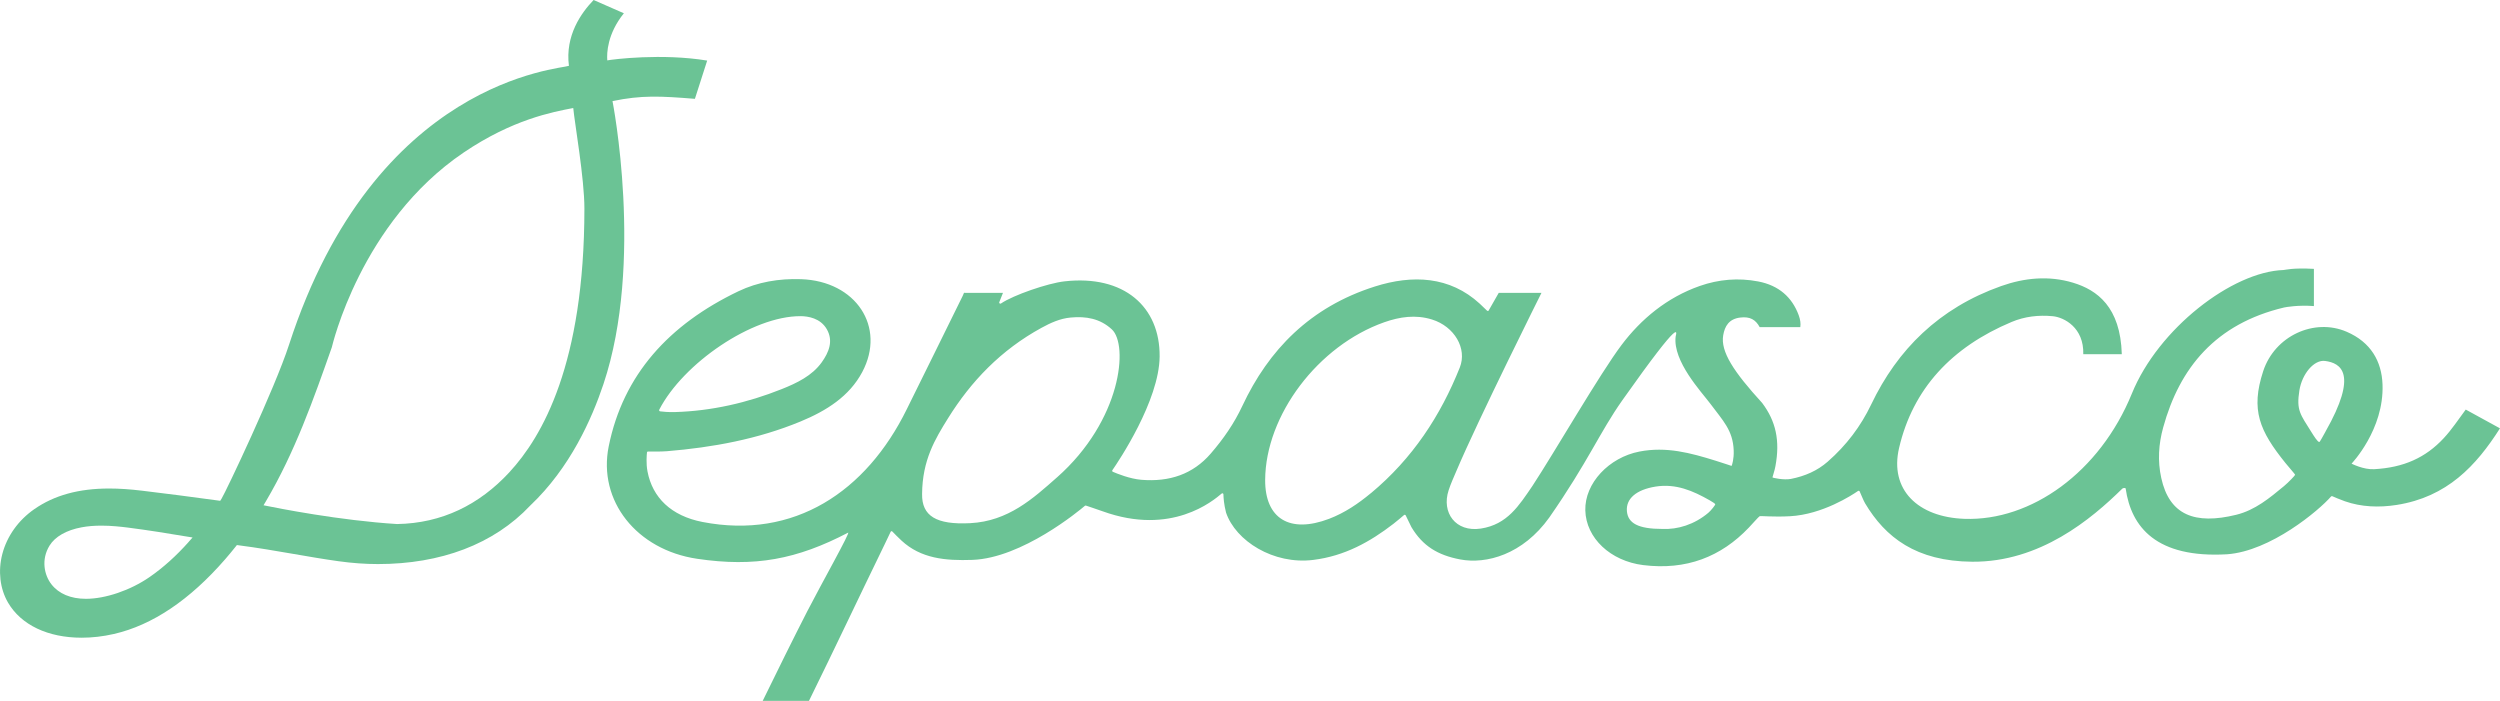 <?xml version="1.0" encoding="UTF-8"?><svg id="Lager_2" xmlns="http://www.w3.org/2000/svg" viewBox="0 0 802.17 224.87"><defs><style>.cls-1{fill:#6bc395;}</style></defs><g id="Lager_1-2"><path class="cls-1" d="M477.71,99.6c-.12,.21-.4,.25-.57,.08-.52-.51-1.54-1.5-2.34-2.24-9.62-8.83-21.58-9.33-33.62-5.52-20.78,6.58-34.12,20.32-42.57,38.37-2.6,5.55-6.05,10.55-10.13,15.26-5.72,6.62-13.25,9.14-22.28,8.4-3.66-.3-7.85-2.01-9.13-2.57-.2-.09-.27-.34-.14-.52,1.96-2.83,15.03-22.26,15.16-36.46,.14-15.98-11.43-26.29-30.57-24.12-5.3,.6-16.35,4.39-20.34,7.1-.3,.2-.68-.1-.54-.43l1.18-2.97-12.5-.02-.42,.98c-5.94,12.14-11.98,24.25-17.95,36.38-13.01,26.45-36.12,41.86-65.51,36.17-10.13-1.96-16.1-7.88-17.68-16.23-.49-2.58-.25-5.32-.16-6.13,.02-.14,.13-.24,.27-.24,1.05,0,4.21,.04,6.11-.11,14.74-1.21,29.22-3.89,42.87-9.53,8.35-3.45,15.66-8.06,19.82-15.87,7.71-14.49-2.03-29.21-19.65-29.8-7.07-.24-13.86,.9-20.09,3.88-22.3,10.68-36.97,26.79-41.61,49.75-3.54,17.5,8.99,33.2,28.33,36.08,18.59,2.77,32.07,.18,48.47-8.37,.96-.5-8.61,16.51-13.09,25.22-4.12,8.02-10.35,20.64-14.3,28.74h14.85c8.05-16.32,16.34-33.93,24.31-50.28,.57-1.18,1.5-3.12,1.9-3.98,.1-.21,.36-.25,.52-.09,.6,.62,1.93,1.98,2.95,2.92,6.25,5.79,14.09,6.5,22.74,6.2,15.96-.56,34.31-15.82,36.12-17.36,.1-.08,.22-.1,.34-.06,.76,.27,3.58,1.19,5.35,1.83,22.11,7.99,35.47-3.4,38.19-5.7,.22-.19,.55-.04,.56,.25,.02,1.07,.16,3.21,.84,5.86,3.08,9.08,15.2,16.77,27.97,15.19,10.12-1.25,18.24-5.8,25.75-11.59,1.03-.79,2.69-2.21,3.4-2.81,.17-.15,.43-.09,.53,.11,.37,.79,1.21,2.55,1.83,3.76,3.62,6.06,8.44,9,15.63,10.37,8.4,1.6,20.1-1.54,28.62-13.46,12.47-17.93,16.16-27.32,23.46-37.65,20.04-28.33,17.18-21.3,17.07-20.37-.93,7.91,8.27,17.71,11.05,21.41,4.11,5.53,7.33,8.6,7.58,15.06,.11,2.75-.5,4.69-.68,5.01,0,0-2.15-.74-5.05-1.65-8.18-2.55-15.9-4.63-24.51-2.96-9.78,1.89-17.59,10.18-17.37,18.86,.22,8.93,8.11,16.27,18.56,17.57,13.8,1.72,24.99-2.64,33.92-12.04,1.16-1.22,3.13-3.48,3.45-3.64,.32-.16,4.34,.3,9.78,0,10.36-.56,19.88-6.77,21.79-8.1,.18-.13,.44-.06,.53,.14,.4,.84,1.19,2.89,1.73,3.8,6.51,10.93,16.38,18.62,34.36,18.76,21.76,.17,38.24-13.67,48.19-23.46,.23-.22,1.03-.32,1.07,0,1.79,12.37,9.85,22.37,32.54,21.07,13.96-1.01,29.46-14.05,33.36-18.54,.1-.12,.26-.15,.41-.09,.64,.28,2.42,1.06,4.05,1.63,5.24,1.83,10.89,2.06,16.58,1.17,16.17-2.53,25.53-12.56,33.16-24.58l-10.98-6.02c-2.52,3.37-4.43,6.36-7.08,9.2-5.79,6.23-12.81,9.41-22.3,9.93-3.45,.19-7.26-1.78-7.26-1.78,0,0,10.46-10.9,9.94-25.38-.27-7.45-3.74-13.59-11.51-16.94-10.42-4.49-23.07,1.33-26.78,12.64-4.08,12.45-1.19,19.15,7.15,29.49,1.18,1.47,3.11,3.6,3.1,3.77,0,.17-2.11,2.41-3.58,3.63-4.6,3.8-9.23,7.7-15.33,9.2-13.24,3.25-21.44,.12-24.05-11.81-1.21-5.53-.85-10.89,.61-16.19,5.27-19.19,16.83-33.29,38.78-38.51,.52-.12,4.57-.85,9.59-.46v-11.94c-6.91-.39-9.18,.35-9.75,.37-16.47,.55-40.16,18.79-48.65,39.63-10.3,25.29-32.37,40.96-53.71,40.21-14.93-.52-24.13-9.33-20.99-22.76,4.43-18.98,16.84-32.33,36.12-40.42,4.16-1.75,8.62-2.27,13.17-1.84,3.64,.34,10.06,3.65,9.81,12.2h12.36c-.42-15.17-7.92-20.61-15.62-22.94-7.8-2.36-15.64-1.57-23.09,1.07-19.95,7.07-33.29,20.39-41.7,37.99-3.35,7.01-7.95,13.09-13.95,18.35-3.33,2.92-7.3,4.65-11.81,5.54-2.24,.44-5.95-.34-5.92-.5,.3-1.26,.66-2,.95-3.59,1.53-8.23,.13-14.46-4.26-20.29-9.09-9.96-13.42-16.46-12.49-21.75,.5-2.85,1.81-5.21,5.47-5.65,3.16-.38,4.94,.7,6.23,3.08h13.03c.18-1.17-.01-2.47-.51-3.82-2.12-5.77-6.37-9.57-13-10.84-6.37-1.22-12.67-.68-18.72,1.44-10.55,3.69-18.88,10.65-25.12,18.94-6.99,9.29-21.36,34.18-28.58,45.2-4.33,6.34-8.08,12.41-16.56,13.71-8.11,1.25-12.7-5.13-10.35-12.28,.69-2.12,1.63-4.17,2.51-6.24,7.01-16.55,27.28-57.11,27.28-57.11h-13.71l-3.21,5.62Zm-220.8,1.84c2.35,.04,6.32,.59,8.4,4.22,2.14,3.74,.66,7.37-1.64,10.59-3.08,4.3-7.91,6.64-12.91,8.63-10.9,4.35-22.45,7-34.18,7.34-2.15,.06-3.94-.12-4.77-.23-.25-.03-.39-.3-.28-.53,7.66-14.87,29.88-30.11,45.38-30.01Zm82.25,51.73c-7.66,6.77-15.61,14.07-27.86,14.7-10.88,.56-15.55-2.31-15.43-9.37,.08-10.85,4.18-17.64,8.31-24.27,7.37-11.86,17-21.94,30-29.04,2.89-1.58,5.95-2.99,9.34-3.3,4.96-.47,9.46,.32,13.23,3.79,5.39,4.96,3.16,29.16-17.59,47.5Zm100.71,5.07c-4.02,3.34-8.35,6.3-13.4,8.23-12.64,4.81-20.59-.06-20.52-12.49,.12-20.75,16.96-43.09,38.22-50.58,4.96-1.75,10.08-2.51,15.31-.88,7.17,2.22,11.36,9.29,8.92,15.41-6.15,15.4-15.12,29.18-28.53,40.33Zm108.27,6.31c-4.48,3.77-9.84,5.4-14.74,5.17-7.77,0-11.05-1.84-11.38-5.7-.34-4,2.99-6.88,9.16-7.88,6.54-1.06,12.06,1.36,17.36,4.37,1.02,.58,1.7,1.05,1.82,1.25,.13,.23-1.37,2.07-2.22,2.79Zm198.04-26.05c-.73,1.29-1.8,3.33-1.99,3.33-.55-.01-1.69-1.85-2.56-3.23-3.53-5.66-4.85-6.91-3.83-13.32,.85-5.32,4.7-9.94,8.26-9.46,5.05,.68,10.72,4,.11,22.68Z"/><path class="cls-1" d="M226.91,19.44c-14.45-2.4-30.43-.4-32.05-.06-.2-2.36,.02-8.54,5.32-15.12l-9.71-4.26c-3.99,4.15-9.17,11.41-7.92,21.12-2.61,1.07-62.18,4.28-89.8,89.48-4.57,14.11-20.3,47.24-21.64,49.38l-.45,.72-.77-.11c-8.59-1.18-16.54-2.21-24.31-3.14-3.9-.47-7.35-.7-10.55-.7h0c-9.75,0-17.6,2.16-24.01,6.61-5.12,3.56-8.77,8.66-10.27,14.39-1.43,5.47-.77,11.16,1.83,15.61,4.18,7.16,12.79,11.26,23.62,11.26,3.39,0,6.88-.4,10.35-1.2,12.31-2.82,24.33-10.89,35.71-23.99,1.1-1.27,2.21-2.6,3.29-3.96l.46-.58,.66,.09c5.93,.76,11.82,1.78,17.51,2.76,4.74,.82,9.65,1.67,14.46,2.34,4.31,.6,8.56,.91,12.63,.91,20.11,0,37.17-6.34,48.88-18.79,12.83-12.15,19.76-27.84,23.48-38.96,13.09-39.15,2.9-90.8,2.9-90.8,9.28-1.94,15.36-1.63,26.44-.73M60.58,173.84c-3.99,4.5-8.24,8.32-12.63,11.35-6.11,4.22-14.11,6.95-20.37,6.95-4.88,0-8.71-1.61-11.09-4.67-2.29-2.94-3.36-7.92-.59-12.41,1.77-2.88,5.42-4.96,10.28-5.86,1.97-.37,4.06-.54,6.39-.54,3.2,0,6.35,.36,8.43,.62,6.62,.85,13.09,1.9,18.56,2.82l2.23,.36-1.22,1.37Zm102.89-22.33c-9.65,10.44-21.66,16.4-36.06,16.64-18.37-1.14-38.17-5.06-42.85-6.02l.77-1.3c9.29-15.72,15.31-32.83,21.14-49.39,.09-.27,9.18-40.09,42.31-62.5,15.72-10.63,28.4-12.97,35.16-14.28,.44,4.76,3.59,22.65,3.58,32.29-.03,49.82-13.52,73.17-24.06,84.56Z"/></g></svg>